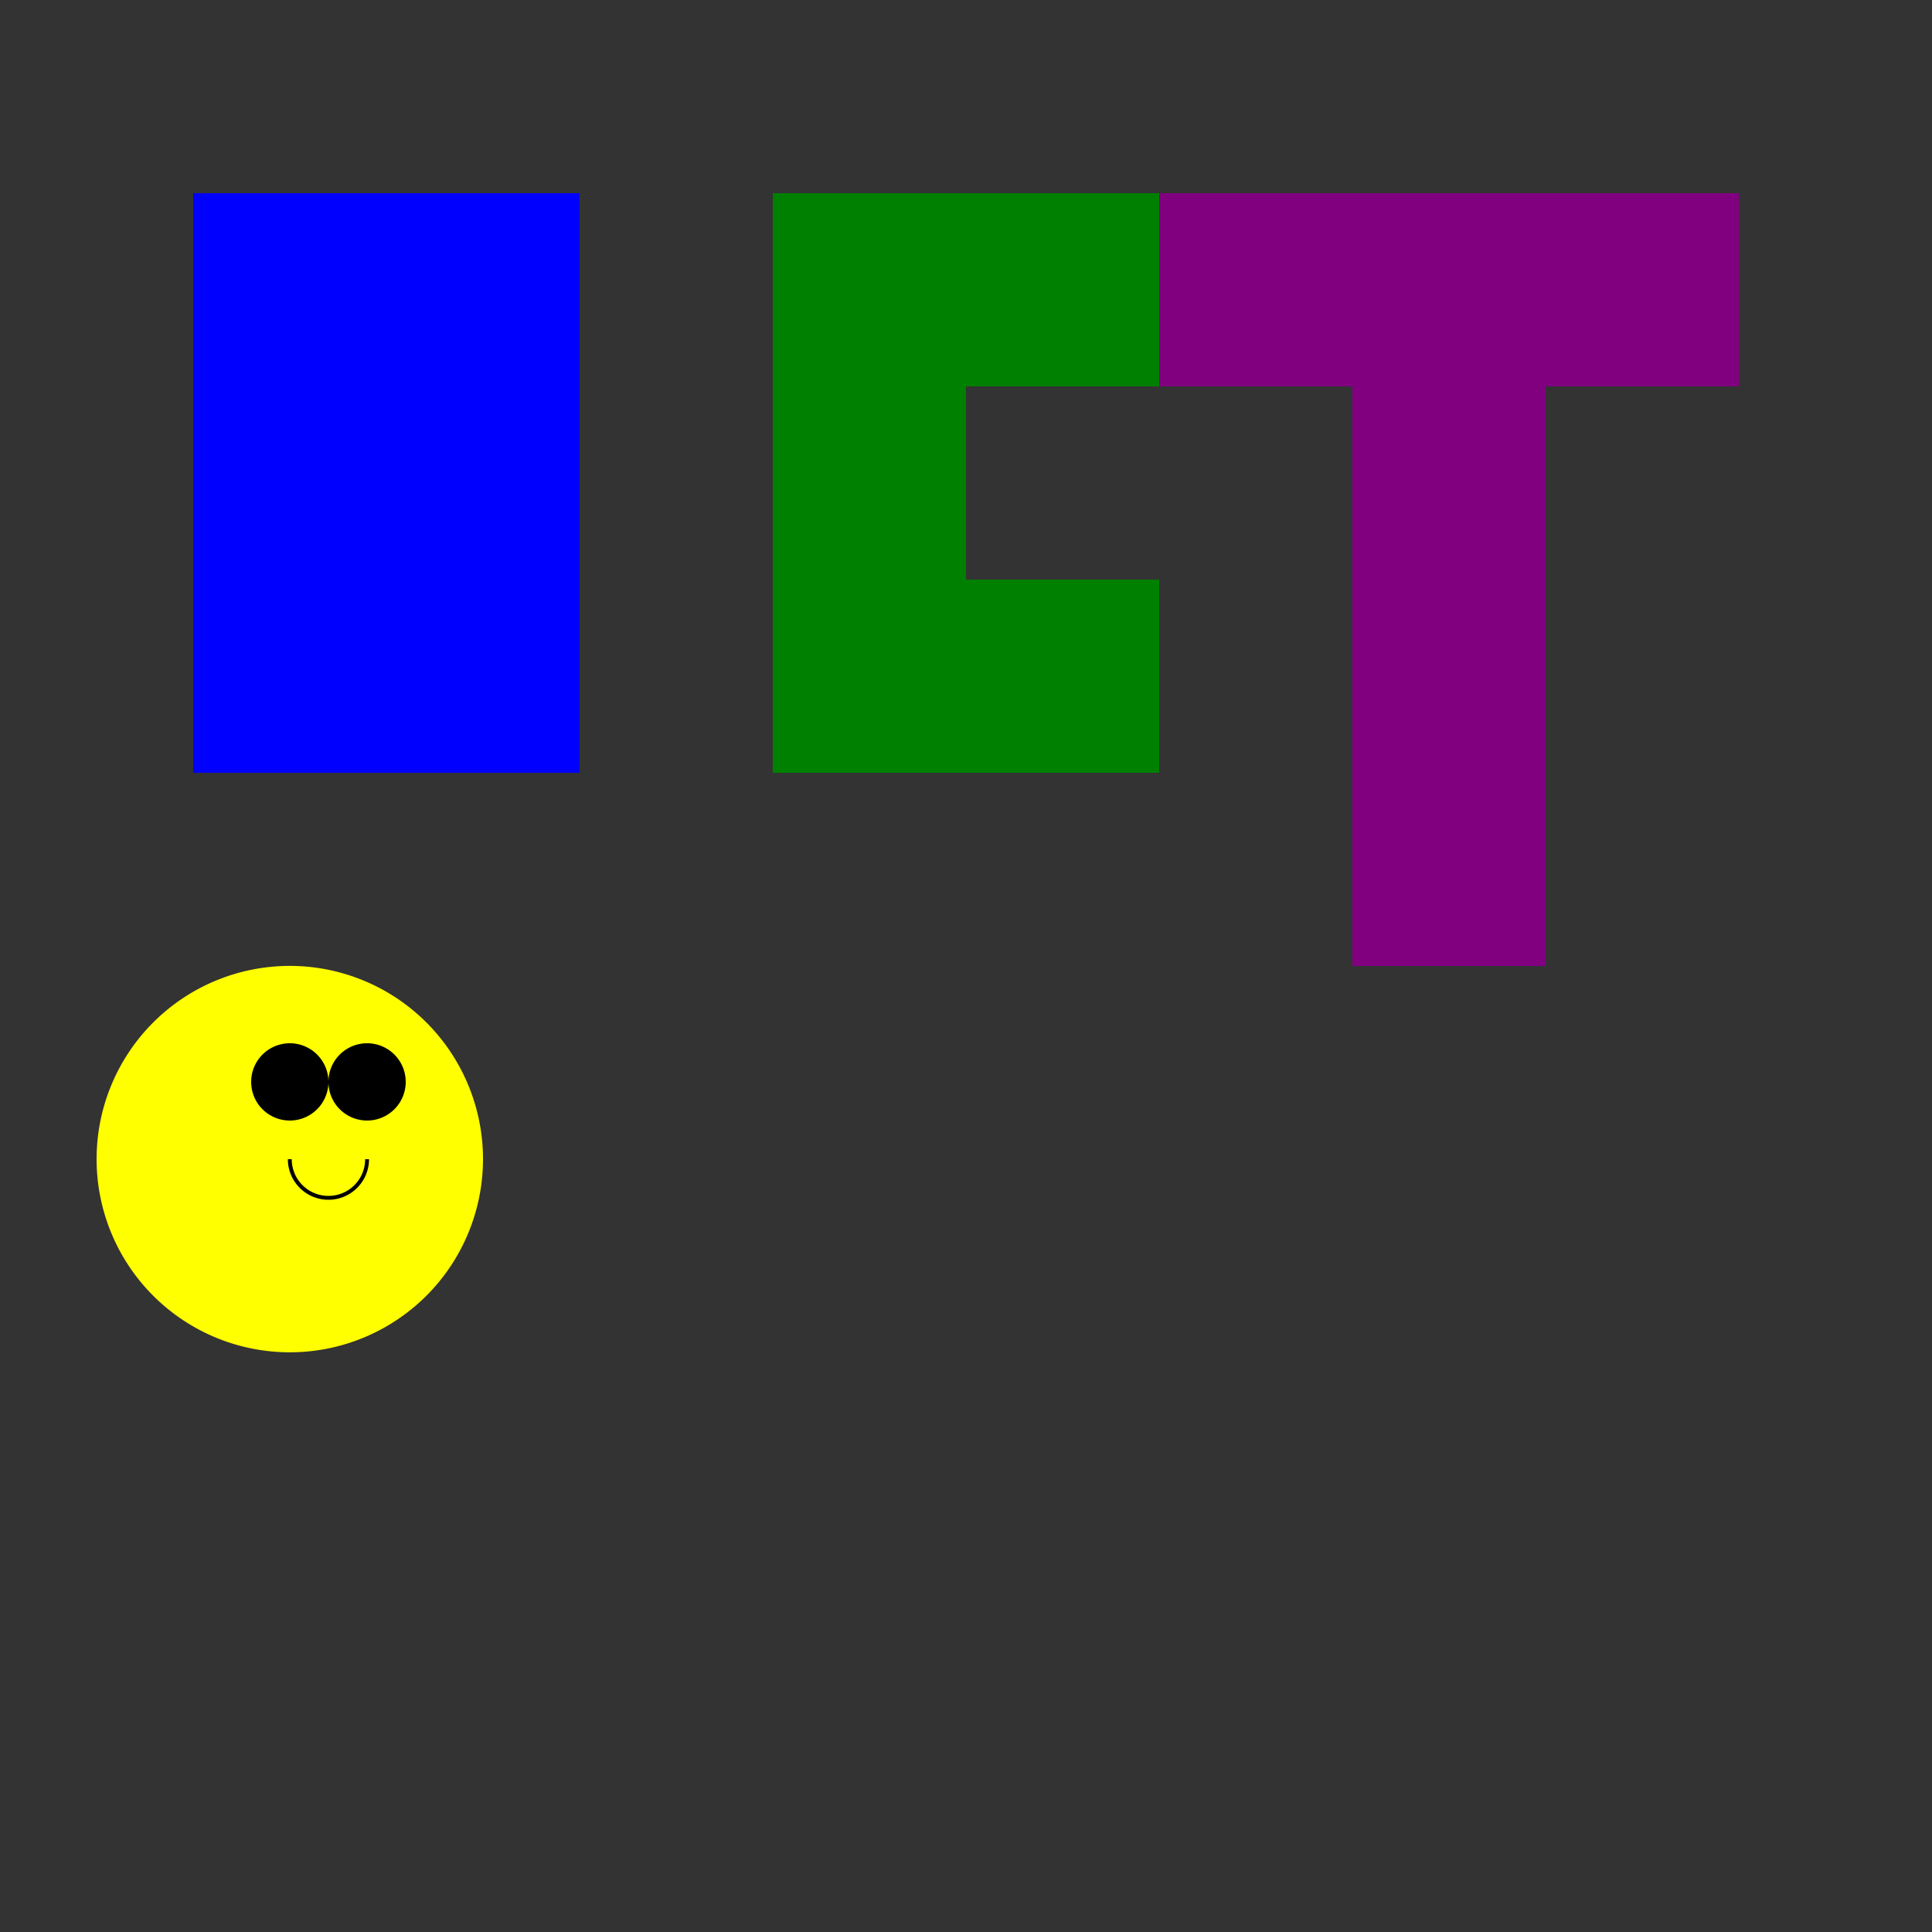 <!--

Generated by DrawGPT.
Free, open source, AI generated images in SVG, PNG, and HTML Canvas format.
https://drawgpt.ai

Created: 2024-02-15T09:56:35.103Z
Link: https://drawgpt.ai/prompt/163989/

-->
<svg xmlns="http://www.w3.org/2000/svg" xmlns:xlink="http://www.w3.org/1999/xlink" width="500" height="500"><rect width="100%" height="100%" fill="#333333" stroke="none"/><defs/><g><rect fill="blue" stroke="none" x="50" y="50" width="50" height="150"/><rect fill="blue" stroke="none" x="50" y="50" width="100" height="50"/><rect fill="blue" stroke="none" x="100" y="100" width="50" height="100"/><rect fill="blue" stroke="none" x="100" y="150" width="50" height="50"/><rect fill="green" stroke="none" x="200" y="50" width="50" height="150"/><rect fill="green" stroke="none" x="200" y="50" width="100" height="50"/><rect fill="green" stroke="none" x="200" y="100" width="50" height="50"/><rect fill="green" stroke="none" x="200" y="150" width="100" height="50"/><rect fill="purple" stroke="none" x="350" y="50" width="50" height="200"/><rect fill="purple" stroke="none" x="300" y="50" width="150" height="50"/><path fill="yellow" stroke="none" paint-order="stroke fill markers" d=" M 125 300 A 50 50 0 1 1 125 299.95"/><path fill="black" stroke="none" paint-order="stroke fill markers" d=" M 85 280 A 10 10 0 1 1 85 279.99"/><path fill="black" stroke="none" paint-order="stroke fill markers" d=" M 105 280 A 10 10 0 1 1 105 279.99"/><path fill="none" stroke="#000000" paint-order="fill stroke markers" d=" M 95 300 A 10 10 0 0 1 75 300" stroke-miterlimit="10" stroke-dasharray=""/></g></svg>